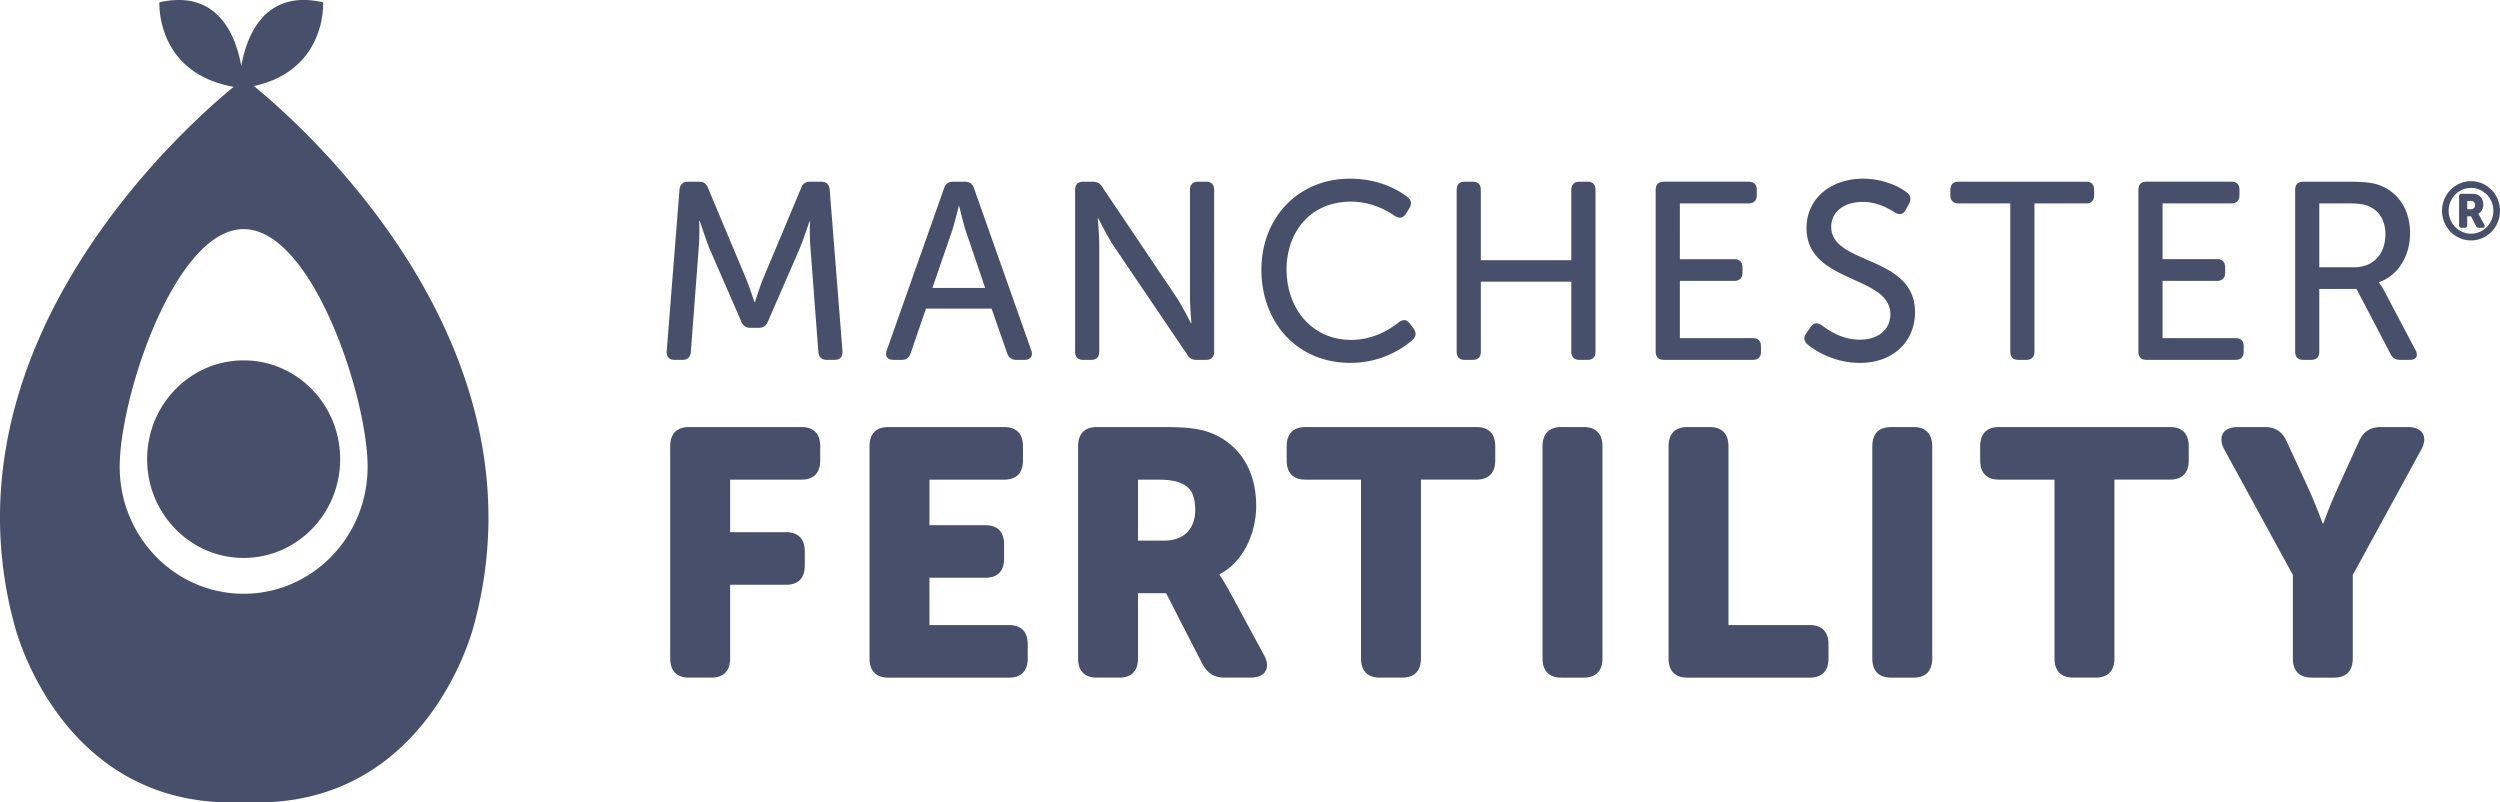 <?xml version="1.0" encoding="utf-8"?><svg xmlns="http://www.w3.org/2000/svg" width="162" height="52"><path d="M53.219 11.775H52.5c-.304 0-.495.13-.591.425l-2.445 5.821c-.256.638-.543 1.554-.543 1.554h-.032s-.303-.916-.559-1.554l-2.445-5.82c-.096-.296-.286-.426-.591-.426h-.718c-.32 0-.512.18-.544.507l-.831 10.481c-.016.359.16.556.511.556h.529c.319 0 .494-.18.526-.523l.511-6.753c.064-.704.033-1.734.033-1.734h.03s.369 1.112.608 1.734l2.078 4.774c.112.295.303.426.607.426h.528c.302 0 .494-.131.606-.426l2.078-4.774c.255-.638.606-1.701.606-1.701h.033s-.006.19-.008.465v.252c.002.312.012.676.04.984l.512 6.753c.032.343.207.523.542.523h.512c.35 0 .527-.197.511-.555l-.831-10.482c-.032-.327-.224-.507-.544-.507zM70.704 23.32c.351 0 .527-.18.527-.541V15.83c0-.653-.096-1.684-.096-1.684h.032s.527 1.047.926 1.684l4.827 7.131c.144.261.335.36.622.36h.608c.351 0 .527-.181.527-.542V12.314c0-.36-.176-.539-.527-.539h-.511c-.337 0-.528.18-.528.54v6.965c0 .16.006.344.015.53l.015.278c.028.458.065.86.065.86h-.032s-.527-1.047-.926-1.668l-4.809-7.146c-.16-.261-.336-.359-.64-.359h-.607c-.351 0-.526.18-.526.54v10.463c0 .36.175.541.526.541h.512zM51.93 27.673h-7.28c-.8 0-1.22.432-1.22 1.25v13.74c0 .816.42 1.248 1.22 1.248h1.441c.8 0 1.221-.433 1.221-1.248v-4.77h3.618c.798 0 1.22-.43 1.22-1.25v-.907c0-.819-.422-1.25-1.22-1.25h-3.618v-3.404h4.616c.8 0 1.222-.434 1.222-1.251v-.908c0-.818-.423-1.25-1.221-1.25zm13.448 12.831h-5.15v-3.065h3.618c.8 0 1.22-.43 1.22-1.25v-.906c0-.819-.42-1.249-1.22-1.249h-3.617v-2.952h4.836c.801 0 1.223-.434 1.223-1.251v-.908c0-.818-.422-1.25-1.223-1.25h-7.498c-.8 0-1.222.432-1.222 1.25v13.74c0 .816.422 1.248 1.222 1.248h7.811c.797 0 1.22-.433 1.22-1.248v-.91c0-.816-.423-1.249-1.22-1.249zM63.12 12.216c-.095-.31-.304-.441-.592-.441h-.767c-.303 0-.494.13-.59.44l-3.708 10.483c-.127.375.033.621.432.621h.543c.289 0 .496-.147.575-.442l.99-2.878h4.252l1.005 2.878c.096.295.29.442.592.442h.544c.383 0 .56-.246.43-.621L63.12 12.216zm-2.701 6.443l1.263-3.663c.132-.405.294-1.026.382-1.375l.04-.16.024-.1h.033s.24 1.046.432 1.635l1.246 3.663h-3.42zM16.454 5.576c4.12-.906 4.465-4.326 4.484-5.214v-.14c0-.047-.002-.072-.002-.072-3.807-.867-4.956 2.19-5.302 4.12-.347-1.93-1.498-4.987-5.303-4.12 0 0-.263 4.562 4.807 5.478C11.74 8.416-3.943 22.46.93 40.474c0 0 2.915 12.082 14.896 11.506 11.98.576 14.895-11.506 14.895-11.506C35.626 22.347 19.717 8.242 16.454 5.577zm-.665 32.9c-4.437 0-8.033-3.683-8.033-8.223 0-4.54 3.596-15.406 8.033-15.406 4.435 0 8.032 10.866 8.032 15.406 0 4.54-3.597 8.223-8.032 8.223zm123.306-15.158h5.767c.352 0 .528-.18.528-.541v-.326c0-.36-.176-.54-.528-.54h-4.729V18.2h3.532c.335 0 .526-.18.526-.54v-.327c0-.36-.19-.54-.526-.54h-3.532V13.18h4.459c.351 0 .526-.196.526-.54v-.327c0-.36-.175-.54-.526-.54h-5.496c-.353 0-.528.18-.528.54v10.464c0 .36.175.541.527.541zm10.157 0h.512c.351 0 .526-.18.526-.541v-4.054h2.412l2.208 4.219c.127.261.318.376.623.376h.638c.4 0 .559-.262.35-.638l-2.028-3.843c-.192-.359-.335-.523-.335-.523v-.032c1.246-.425 2.013-1.701 2.013-3.172s-.704-2.535-1.773-3.025c-.464-.213-1.007-.311-2.111-.311h-3.035c-.351 0-.526.18-.526.54v10.463c0 .36.175.541.526.541zm1.039-10.138h1.885c.72 0 1.055.065 1.343.196.703.31 1.054.965 1.054 1.799 0 1.292-.783 2.142-2.013 2.142h-2.27V13.18zM94.919 23.319h.512c.351 0 .527-.18.527-.541V18.25h5.863v4.528c0 .36.192.541.529.541h.526c.336 0 .512-.18.512-.541V12.314c0-.36-.176-.539-.512-.539h-.526c-.338 0-.529.18-.529.54v4.545h-5.863v-4.546c0-.36-.176-.539-.527-.539h-.512c-.352 0-.527.18-.527.54v10.463c0 .36.175.541.527.541zM9.534 29.754c0 3.533 2.802 6.4 6.255 6.4 3.455 0 6.254-2.867 6.254-6.4 0-3.537-2.799-6.402-6.254-6.402-3.453 0-6.255 2.866-6.255 6.402zm107.731 10.75h-5.26V28.923c0-.818-.421-1.25-1.22-1.25h-1.442c-.797 0-1.22.432-1.22 1.25v13.74c0 .816.423 1.248 1.22 1.248h7.922c.8 0 1.221-.433 1.221-1.248v-.91c0-.816-.422-1.249-1.22-1.249zm6.724-12.83h-1.442c-.799 0-1.221.431-1.221 1.249v13.74c0 .816.422 1.248 1.22 1.248h1.443c.798 0 1.22-.433 1.22-1.248v-13.74c0-.818-.422-1.25-1.22-1.25zm-44.364 10.56c-.377-.681-.6-.977-.6-.977v-.044c1.577-.82 2.375-2.704 2.375-4.43 0-2.363-1.132-4.02-2.93-4.724-.688-.273-1.464-.386-3.086-.386H71.08c-.799 0-1.22.432-1.22 1.25v13.74c0 .816.421 1.248 1.22 1.248h1.442c.8 0 1.22-.433 1.22-1.248v-4.225h1.82l2.354 4.588c.332.614.777.884 1.443.884h1.686c.954 0 1.332-.634.843-1.496l-2.263-4.18zm-4.195-3.202h-1.687v-3.95h1.309c.644 0 1.11.066 1.465.225.732.296.932.908.932 1.726 0 1.294-.777 1.999-2.019 1.999zm54.838-12.254c0 .36.175.541.51.541h.528c.335 0 .527-.18.527-.541v-9.597h3.356c.335 0 .511-.196.511-.54v-.327c0-.36-.176-.539-.511-.539h-8.277c-.351 0-.528.18-.528.54v.326c0 .344.177.54.528.54h3.356v9.597zm10.342 4.895h-11.074c-.797 0-1.22.432-1.22 1.25v.908c0 .817.423 1.25 1.22 1.25h3.596v11.582c0 .816.421 1.247 1.22 1.247h1.442c.8 0 1.221-.43 1.221-1.247V31.08h3.595c.8 0 1.22-.433 1.22-1.25v-.908c0-.818-.42-1.25-1.22-1.25zm20.066-13.682c-.052-.093-.082-.133-.082-.139.214-.111.323-.368.323-.602 0-.321-.155-.546-.399-.642-.092-.036-.197-.052-.419-.052h-.585c-.108 0-.166.058-.166.17v1.866c0 .112.058.17.166.17h.195c.11 0 .167-.058.167-.17v-.574h.247l.32.624c.045.084.106.12.196.12h.23c.129 0 .18-.086.114-.203l-.306-.568zm-.57-.435h-.23v-.537h.178c.088 0 .151.01.199.031.1.04.127.123.127.235 0 .175-.105.271-.275.271zm.016-1.817c-1.036 0-1.878.861-1.878 1.92s.842 1.92 1.878 1.92S162 14.72 162 13.66s-.842-1.92-1.878-1.92zm0 3.404c-.8 0-1.45-.666-1.45-1.484s.65-1.484 1.45-1.484 1.449.666 1.449 1.484-.65 1.484-1.45 1.484zm-4.09 12.53h-1.753c-.688 0-1.132.295-1.42.932l-1.354 2.976-.075.168-.148.336c-.41.948-.73 1.834-.73 1.834h-.044s-.445-1.226-.955-2.338l-1.376-2.976c-.29-.637-.732-.932-1.421-.932h-1.752c-.954 0-1.33.637-.844 1.5l4.418 8.084v5.406c0 .816.42 1.248 1.22 1.248h1.44c.8 0 1.221-.433 1.221-1.248v-5.406l4.418-8.085c.487-.863.11-1.499-.845-1.499zm-60.36 0H84.598c-.798 0-1.22.432-1.22 1.25v.908c0 .817.422 1.25 1.22 1.25h3.596v11.582c0 .816.422 1.247 1.22 1.247h1.443c.797 0 1.22-.43 1.22-1.247V31.08h3.595c.8 0 1.22-.433 1.22-1.25v-.908c0-.818-.42-1.25-1.22-1.25zm-4.153-5.629c.256-.23.271-.492.08-.753l-.24-.326c-.207-.28-.463-.28-.734-.067-.497.393-1.583 1.128-3.07 1.128-2.604 0-4.186-2.107-4.186-4.56 0-2.437 1.55-4.4 4.171-4.4 1.358 0 2.348.589 2.829.916.303.196.543.163.735-.13l.207-.328c.175-.294.158-.556-.096-.752-.56-.425-1.806-1.193-3.74-1.193-3.371 0-5.735 2.55-5.735 5.902 0 3.386 2.284 6.034 5.768 6.034a6.17 6.17 0 004.01-1.47zm11.102 5.63h-1.443c-.799 0-1.221.431-1.221 1.249v13.74c0 .816.422 1.248 1.221 1.248h1.443c.796 0 1.218-.433 1.218-1.248v-13.74c0-.818-.422-1.25-1.218-1.25zm21.473-7.445c0-3.713-5.432-3.042-5.432-5.528 0-.997.863-1.617 2.03-1.617.957 0 1.644.407 2.076.669.272.164.527.197.72-.147l.223-.408c.144-.295.111-.54-.16-.736-.432-.344-1.485-.883-2.828-.883-2.06 0-3.66 1.258-3.66 3.204 0 3.598 5.433 3.025 5.433 5.577 0 .997-.783 1.65-1.98 1.65-1.2 0-2.063-.637-2.462-.931-.303-.196-.527-.164-.72.098l-.27.393c-.24.326-.144.555.065.75.51.427 1.757 1.195 3.387 1.195 2.252 0 3.578-1.47 3.578-3.286zm-9.983 2.549v-.326c0-.36-.176-.54-.526-.54h-4.73v-3.711h3.53c.336 0 .528-.18.528-.54v-.327c0-.36-.192-.54-.528-.54h-3.53V13.18h4.458c.35 0 .526-.195.526-.54v-.326c0-.36-.175-.54-.526-.54h-5.496c-.352 0-.528.18-.528.54v10.464c0 .36.176.541.528.541h5.768c.35 0 .526-.18.526-.541z" fill="#474f6b"/></svg>